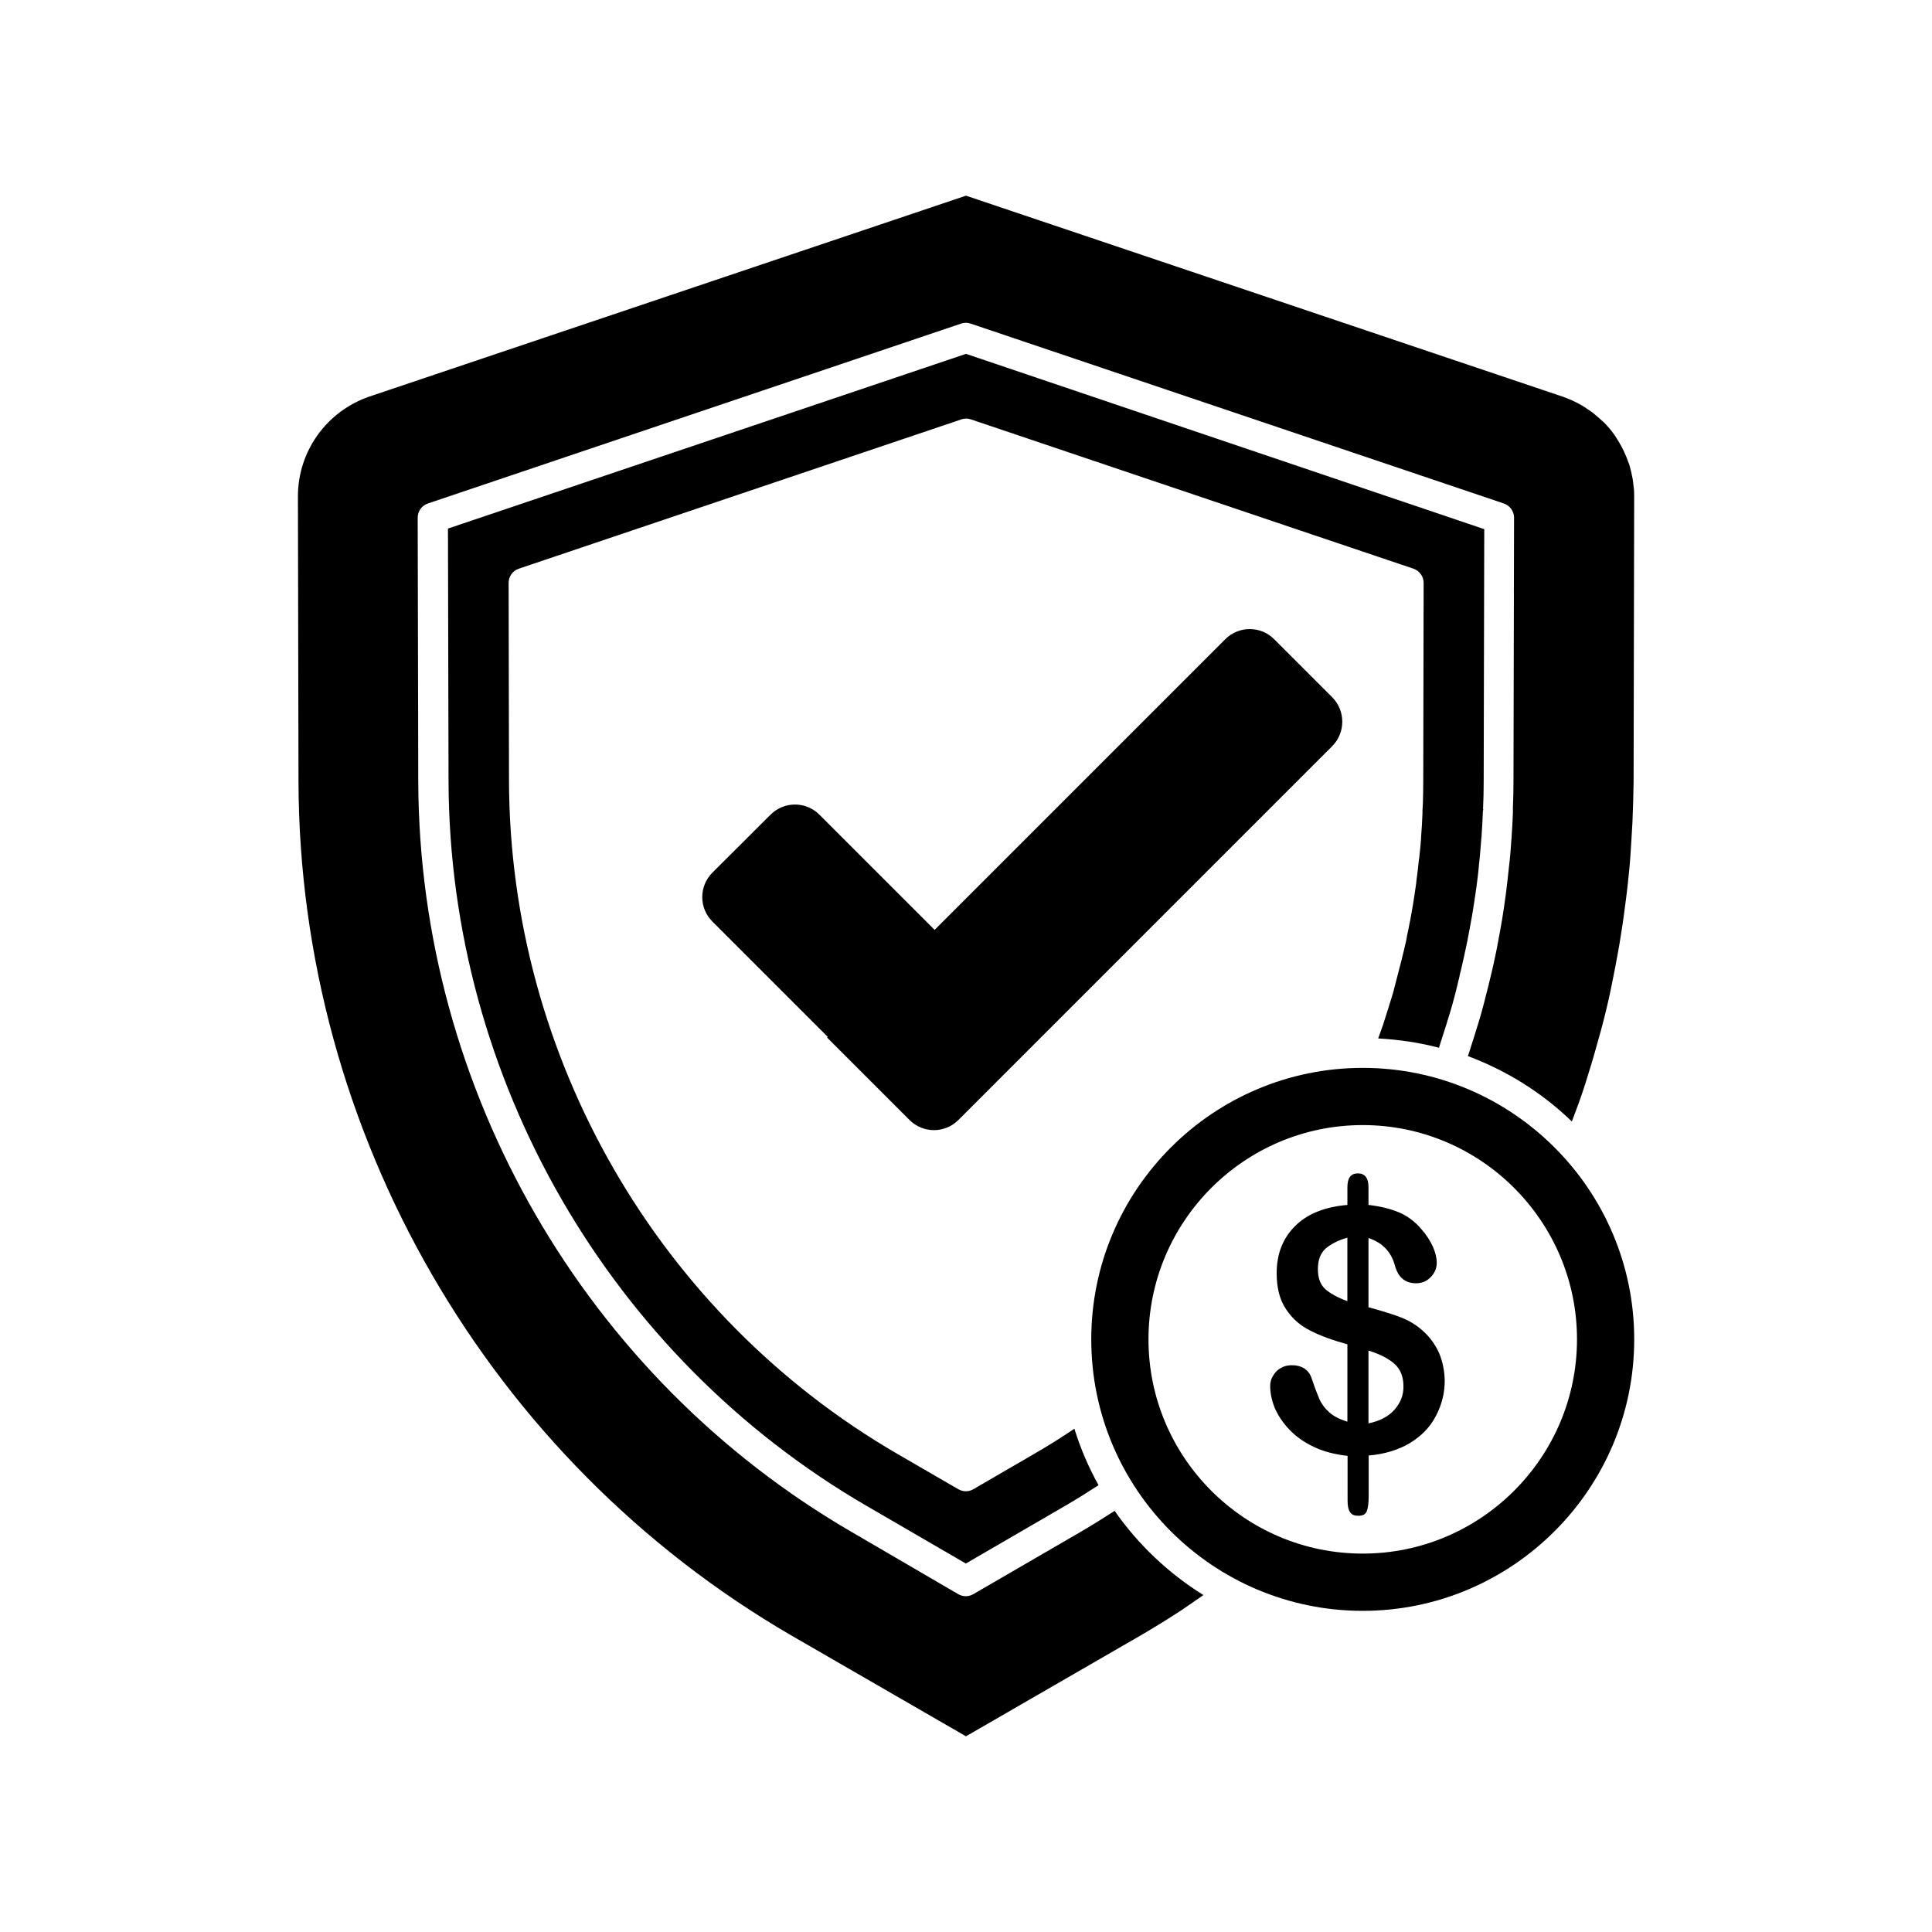 <?xml version="1.0" encoding="UTF-8"?>
<!-- Uploaded to: SVG Repo, www.svgrepo.com, Generator: SVG Repo Mixer Tools -->
<svg fill="#000000" width="800px" height="800px" version="1.1" viewBox="144 144 512 512" xmlns="http://www.w3.org/2000/svg">
 <g>
  <path d="m525.35 502.52c-1.008-2.215-2.418-4.18-4.231-5.793-1.715-1.562-3.629-2.719-5.793-3.578-2.168-0.855-5.039-1.715-8.664-2.719v-18.34c3.68 1.211 6.047 3.68 7.004 7.305 0.855 3.125 2.719 4.684 5.594 4.684 1.512 0 2.82-0.504 3.879-1.613 1.059-1.059 1.613-2.367 1.613-3.828 0-1.309-0.352-2.769-1.059-4.332-0.707-1.562-1.715-3.125-3.074-4.637-1.664-1.965-3.629-3.426-5.894-4.383-2.266-0.957-4.938-1.613-8.062-1.965v-4.734c0-2.418-0.957-3.629-2.82-3.629-1.863 0-2.769 1.211-2.769 3.68v4.684c-6.047 0.504-10.73 2.418-13.906 5.644-3.223 3.223-4.836 7.356-4.836 12.445 0 3.879 0.805 7.055 2.469 9.523 1.613 2.469 3.777 4.383 6.449 5.691 2.621 1.359 5.945 2.57 9.824 3.629v20.504c-1.965-0.605-3.527-1.359-4.734-2.418-1.211-1.059-2.066-2.215-2.672-3.527-0.555-1.309-1.258-3.125-2.066-5.543-0.352-1.109-1.008-1.965-1.914-2.621-0.914-0.551-2.023-0.855-3.332-0.855-1.664 0-3.023 0.555-4.133 1.664-1.055 1.16-1.609 2.418-1.609 3.828 0 1.914 0.402 3.828 1.211 5.844 0.855 1.965 2.117 3.879 3.828 5.691 1.715 1.812 3.879 3.375 6.449 4.586 2.57 1.258 5.594 2.016 9.02 2.418v11.891c0 1.359 0.203 2.367 0.656 3.023 0.402 0.656 1.16 0.957 2.215 0.957 1.16 0 1.914-0.402 2.215-1.211 0.301-0.805 0.504-2.066 0.504-3.777v-10.984c4.18-0.352 7.809-1.461 10.883-3.273 3.074-1.863 5.391-4.231 6.902-7.152 1.562-2.922 2.367-6.047 2.367-9.422-0.051-2.621-0.555-5.09-1.512-7.356zm-24.285-13.703c-2.621-0.957-4.586-2.066-5.894-3.223-1.309-1.211-1.914-2.973-1.914-5.289 0-2.418 0.707-4.231 2.066-5.441 1.41-1.211 3.324-2.168 5.742-2.871zm12.445 28.816c-1.613 1.812-3.93 2.973-6.852 3.578v-19.297c3.074 0.957 5.391 2.168 6.902 3.527 1.562 1.41 2.367 3.375 2.367 5.945 0.051 2.367-0.809 4.434-2.418 6.246z"/>
  <path d="m497.03 341.76-99.047 99.051c-3.578 3.578-9.371 3.578-12.949 0l-21.867-21.867 0.203-0.152-30.582-30.582c-3.578-3.578-3.578-9.371 0-12.949l15.418-15.367c3.578-3.578 9.371-3.578 12.949 0l30.531 30.531 77.031-77.031c3.578-3.578 9.371-3.578 12.949 0l15.418 15.418c3.523 3.578 3.523 9.371-0.055 12.949z"/>
  <path d="m439.39 544.39c-2.922 1.863-5.894 3.777-9.219 5.691l-28.215 16.375c-0.605 0.352-1.309 0.555-2.016 0.555-0.707 0-1.41-0.203-2.016-0.555l-28.16-16.426c-70.633-40.957-114.67-117.18-114.92-198.9l-0.152-69.93c0-1.715 1.109-3.273 2.719-3.777l141.27-47.66c0.805-0.301 1.715-0.301 2.57 0l141.27 47.66c1.613 0.555 2.719 2.066 2.719 3.777l-0.152 69.879c0 2.316-0.051 4.586-0.152 6.852v0.855 0.25 0.453c-0.102 2.266-0.203 4.332-0.352 6.348 0 0 0.051-0.102-0.051 0.656-0.152 2.469-0.352 4.938-0.656 7.356-0.203 2.016-0.453 4.133-0.707 6.246 0 0.102 0 0.25-0.051 0.352l-0.102 0.855c-0.301 2.168-0.605 4.281-0.957 6.449-0.402 2.469-0.906 4.938-1.359 7.457-0.203 1.16-0.504 2.367-0.754 3.578 0 0.051-0.102 0.453-0.102 0.504l-0.203 0.906c-0.301 1.359-0.656 2.82-1.008 4.231-0.301 1.211-0.605 2.519-0.957 3.777l-0.203 0.855c-0.402 1.562-0.805 3.074-1.258 4.637-0.957 3.125-1.914 6.246-2.922 9.32l-0.301 0.855c10.379 3.879 19.75 9.773 27.559 17.332 0.504-1.359 1.008-2.672 1.512-4.031 0-0.102 0.051-0.152 0.102-0.25 0.301-0.855 0.605-1.664 0.855-2.418 0.957-2.769 1.812-5.594 2.672-8.414 0.453-1.461 0.855-2.922 1.258-4.332 0.906-3.125 1.762-6.246 2.519-9.371l0.203-0.855c0.707-2.871 1.309-5.742 1.863-8.613 0.453-2.215 0.855-4.434 1.258-6.602 0.301-1.613 0.555-3.223 0.805-4.836 0.25-1.664 0.555-3.375 0.754-5.039 0.504-3.629 0.957-7.254 1.309-10.934 0.051-0.301 0.051-0.656 0.102-0.957 0.25-2.519 0.402-5.09 0.555-7.609 0.102-1.715 0.203-3.426 0.301-5.141 0.152-3.527 0.25-7.106 0.301-10.629v-0.051l0.152-75.469v-0.504c0-1.059-0.102-2.066-0.25-3.074-0.051-0.453-0.102-0.957-0.203-1.41-0.203-1.109-0.453-2.168-0.754-3.223-0.051-0.152-0.102-0.352-0.152-0.504-0.051-0.102-0.102-0.25-0.152-0.352-0.352-1.008-0.754-2.016-1.211-2.973-0.203-0.453-0.453-0.855-0.656-1.309-0.504-0.906-1.008-1.762-1.562-2.621-0.102-0.152-0.203-0.301-0.301-0.453l-0.301-0.402c-0.656-0.906-1.359-1.715-2.117-2.519l-0.25-0.25c-0.203-0.203-0.352-0.352-0.555-0.504-0.754-0.707-1.512-1.359-2.316-2.016-0.152-0.102-0.301-0.25-0.453-0.352-0.102-0.102-0.203-0.152-0.301-0.203-1.059-0.754-2.117-1.461-3.273-2.066-0.051-0.051-0.102-0.051-0.203-0.102-1.258-0.656-2.57-1.211-3.981-1.715l-158.09-53.246-158 53.203c-11.438 3.879-19.094 14.559-19.043 26.602l0.152 75.52c0.25 92.953 50.383 179.71 130.74 226.31l46.148 26.648 46.148-26.652c3.629-2.117 7.152-4.281 10.629-6.551 0.453-0.301 0.855-0.555 1.258-0.855 1.664-1.109 3.273-2.266 4.887-3.375-9.219-5.742-17.277-13.348-23.527-22.316z"/>
  <path d="m525.65 420.66c0.957-2.922 1.914-5.945 2.82-8.969 0.453-1.512 0.805-2.922 1.211-4.434l0.203-0.805c0.301-1.258 0.605-2.469 0.906-3.727v-0.102c0.352-1.359 0.656-2.719 0.957-4.082 0.102-0.453 0.152-0.707 0.203-0.906 0.301-1.461 0.555-2.621 0.805-3.727 0.453-2.418 0.957-4.887 1.359-7.254 0.352-2.066 0.656-4.133 0.957-6.195l0.102-0.805 0.051-0.203c0.25-2.016 0.555-4.133 0.707-6.195 0.301-2.469 0.453-4.887 0.656-7.305 0-0.152 0.051-0.301 0.051-0.402v-0.051c0.152-2.215 0.25-4.332 0.352-6.551 0-0.152 0.051-0.25 0.102-0.402v-0.102h-0.051c-0.051-0.25 0-0.301 0-0.504 0.102-2.266 0.152-4.484 0.152-6.699l0.152-67.008-137.34-46.457-137.29 46.301 0.152 67.008c0.25 78.898 42.723 152.5 110.89 192.05l26.199 15.215 26.199-15.215c3.223-1.863 6.144-3.727 8.969-5.543-2.621-4.734-4.785-9.723-6.398-14.965-3.375 2.266-6.852 4.484-10.629 6.648l-16.121 9.371c-0.605 0.352-1.309 0.555-2.016 0.555s-1.41-0.203-2.016-0.555l-16.172-9.371c-63.234-36.727-102.68-104.99-102.88-178.25l-0.102-52.547c0-1.715 1.109-3.273 2.719-3.777l117.24-39.551c0.855-0.301 1.715-0.301 2.57 0l117.24 39.551c1.613 0.555 2.719 2.066 2.719 3.777l-0.102 52.598c0 2.016-0.051 3.93-0.102 5.894l-0.102 1.812v0.102 0.555c-0.051 1.109-0.102 2.168-0.152 3.273l-0.152 2.168c-0.102 2.117-0.301 4.281-0.555 6.398l-0.102 0.656c-0.152 1.715-0.402 3.629-0.656 5.543l-0.051 0.605c-0.301 2.066-0.555 3.879-0.855 5.691-0.402 2.469-0.855 4.785-1.309 7.004l-0.25 1.16c-0.102 0.555-0.203 1.109-0.301 1.664-0.051 0.203-0.102 0.352-0.152 0.555s-0.102 0.453-0.152 0.707c0 0.051-0.102 0.402-0.102 0.453-0.301 1.258-0.555 2.215-0.805 3.273l-2.215 8.566c-0.906 2.871-1.715 5.644-2.621 8.363l-1.309 3.68c5.543 0.301 10.934 1.109 16.121 2.469z"/>
  <path d="m505.14 427c-39.648 0-71.945 32.242-71.945 71.945 0 39.699 32.242 71.945 71.945 71.945 39.598 0 71.945-32.242 71.945-71.945-0.004-39.703-32.348-71.945-71.945-71.945zm0 128.72c-31.336 0-56.781-25.492-56.781-56.781 0-31.285 25.441-56.781 56.781-56.781 31.285 0 56.781 25.492 56.781 56.781-0.004 31.289-25.496 56.781-56.781 56.781z"/>
 </g>
</svg>